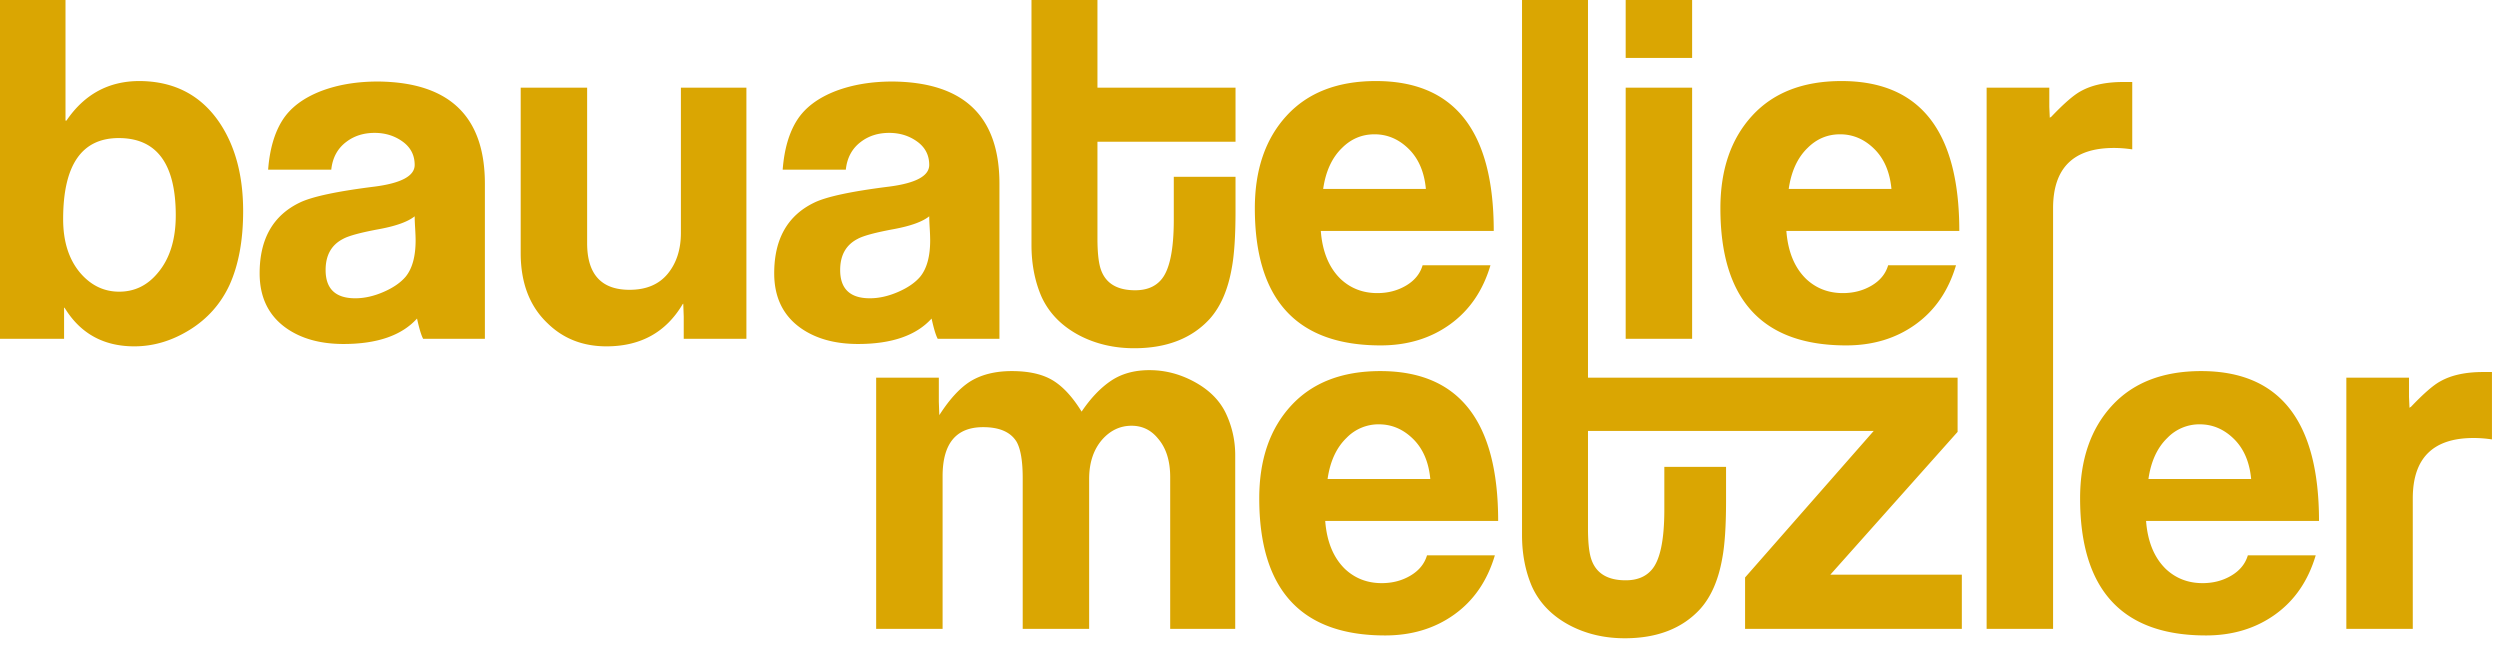 <svg xmlns="http://www.w3.org/2000/svg" width="100%" height="100%" viewBox="0 0 205 53" fill-rule="nonzero" stroke-linejoin="round" stroke-miterlimit="2" fill="#daa602" xmlns:v="https://vecta.io/nano"><path d="M19.938 17.311c0 2.396-.374 4.418-1.121 6.066-.721 1.546-1.809 2.769-3.265 3.671s-2.968 1.352-4.54 1.352c-2.524 0-4.43-1.056-5.718-3.168h-.039v2.55H0V0h5.371v9.892h.077c1.469-2.164 3.465-3.246 5.989-3.246h.039c2.808.026 4.972 1.147 6.491 3.362 1.314 1.932 1.971 4.366 1.971 7.303zm-5.525.348c0-4.225-1.559-6.337-4.676-6.337-3.039 0-4.559 2.215-4.559 6.646 0 1.854.476 3.336 1.429 4.443.876 1.005 1.932 1.507 3.169 1.507 1.262 0 2.318-.515 3.168-1.545.979-1.16 1.469-2.731 1.469-4.714zM39.76 27.782h-5.062c-.154-.283-.322-.837-.502-1.661-1.262 1.391-3.272 2.086-6.028 2.086-1.906 0-3.477-.438-4.714-1.314-1.442-1.03-2.164-2.524-2.164-4.482 0-2.808 1.095-4.739 3.285-5.796 1.004-.489 3.052-.927 6.143-1.313 2.19-.284 3.285-.876 3.285-1.778 0-.798-.329-1.436-.986-1.912s-1.423-.715-2.299-.715c-.901 0-1.674.244-2.318.734-.721.541-1.133 1.301-1.236 2.28h-5.178c.129-1.675.522-3.027 1.178-4.058s1.72-1.828 3.188-2.395c1.365-.515 2.911-.773 4.637-.773 5.847.052 8.771 2.846 8.771 8.385v12.712zm-5.757-10.046c-.541.438-1.494.786-2.86 1.043-1.545.284-2.55.554-3.013.812-.954.489-1.43 1.339-1.43 2.55 0 1.545.811 2.318 2.434 2.318.747 0 1.52-.174 2.319-.521s1.403-.767 1.816-1.256c.541-.67.811-1.662.811-2.975 0-.232-.013-.567-.039-1.005s-.038-.76-.038-.966zm27.202 10.046h-5.139v-1.816l-.039-1.082c0 .026-.013.039-.038.039-1.366 2.318-3.452 3.477-6.26 3.477-1.932 0-3.542-.631-4.83-1.893-1.468-1.391-2.202-3.31-2.202-5.757V7.187h5.448v12.751c0 2.551 1.159 3.826 3.477 3.826 1.366 0 2.409-.438 3.13-1.314s1.082-1.996 1.082-3.362V7.187h5.371v20.595zm20.749 0h-5.061c-.155-.283-.322-.837-.503-1.661-1.262 1.391-3.271 2.086-6.027 2.086-1.907 0-3.478-.438-4.715-1.314-1.442-1.03-2.163-2.524-2.163-4.482 0-2.808 1.094-4.739 3.284-5.796 1.005-.489 3.053-.927 6.144-1.313 2.189-.284 3.284-.876 3.284-1.778 0-.798-.328-1.436-.985-1.912s-1.423-.715-2.299-.715c-.902 0-1.675.244-2.319.734-.721.541-1.133 1.301-1.236 2.28H64.18c.129-1.675.522-3.027 1.179-4.058s1.719-1.828 3.187-2.395c1.366-.515 2.911-.773 4.637-.773 5.848.052 8.771 2.846 8.771 8.385v12.712zm-5.757-10.046c-.541.438-1.494.786-2.859 1.043-1.546.284-2.55.554-3.014.812-.953.489-1.43 1.339-1.43 2.55 0 1.545.812 2.318 2.434 2.318.748 0 1.52-.174 2.319-.521s1.404-.767 1.816-1.256c.541-.67.811-1.662.811-2.975a19.14 19.14 0 0 0-.038-1.005c-.026-.438-.039-.76-.039-.966zm25.116-.425c0 2.035-.103 3.593-.309 4.675-.31 1.778-.915 3.169-1.816 4.173-1.469 1.597-3.53 2.396-6.183 2.396-1.648 0-3.142-.348-4.482-1.043-1.468-.773-2.512-1.842-3.13-3.207-.541-1.263-.811-2.666-.811-4.212V0h5.409v7.187h11.322v4.434H89.991v7.931c0 1.056.078 1.855.232 2.396.361 1.236 1.314 1.854 2.86 1.854.901 0 1.597-.27 2.086-.811.721-.773 1.082-2.434 1.082-4.985v-3.508h5.062v2.813zm21.174 1.623h-14.181c.129 1.7.67 3.014 1.623 3.941.825.773 1.829 1.159 3.014 1.159.876 0 1.662-.206 2.357-.618s1.147-.966 1.353-1.662h5.564c-.619 2.087-1.726 3.703-3.323 4.85s-3.491 1.719-5.68 1.719c-6.878 0-10.317-3.748-10.317-11.244 0-3.168.869-5.699 2.608-7.593s4.18-2.84 7.322-2.84c6.44 0 9.66 4.096 9.66 12.288zm-5.564-3.439c-.129-1.391-.599-2.486-1.41-3.285s-1.746-1.197-2.802-1.197c-1.03 0-1.919.373-2.666 1.12-.824.799-1.339 1.919-1.545 3.362h8.423zm7.883 28.38V0h5.409v30.97h30.308v4.443L150.09 47.121h10.78v4.444h-17.774v-4.212l10.549-12.017h-23.43v7.999c0 1.056.077 1.854.232 2.395.361 1.237 1.314 1.855 2.859 1.855.902 0 1.597-.271 2.087-.812.721-.772 1.082-2.434 1.082-4.984v-3.508h5.061v2.812c0 2.035-.103 3.594-.309 4.676-.309 1.777-.914 3.168-1.816 4.173-1.468 1.597-3.529 2.396-6.182 2.396-1.649 0-3.143-.348-4.482-1.044-1.469-.773-2.512-1.842-3.13-3.207-.541-1.262-.811-2.666-.811-4.212zm13.948-39.122h-5.448V0h5.448v4.753zm0 23.029h-5.448V7.187h5.448v20.595zm21.909-8.848h-14.181c.129 1.7.67 3.014 1.623 3.941.824.773 1.829 1.159 3.014 1.159.876 0 1.661-.206 2.357-.618s1.146-.966 1.352-1.662h5.564c-.618 2.087-1.725 3.703-3.323 4.85s-3.49 1.719-5.68 1.719c-6.877 0-10.316-3.748-10.316-11.244 0-3.168.869-5.699 2.608-7.593s4.179-2.84 7.322-2.84c6.44 0 9.66 4.096 9.66 12.288zm-5.564-3.439c-.129-1.391-.599-2.486-1.41-3.285s-1.746-1.197-2.802-1.197c-1.03 0-1.919.373-2.666 1.12-.824.799-1.339 1.919-1.546 3.362h8.424zm7.805 36.07V7.187h5.139v1.585l.039.888c.025-.025.064-.051.116-.077 1.03-1.082 1.829-1.777 2.395-2.087.902-.515 2.074-.772 3.516-.772h.735v5.525c-.516-.077-1.018-.116-1.507-.116-3.323 0-4.985 1.649-4.985 4.946v34.486h-5.448zm-61.616 0h-5.332V39.123c0-1.34-.335-2.396-1.005-3.169-.566-.695-1.288-1.043-2.163-1.043-.928 0-1.726.374-2.396 1.121-.721.824-1.082 1.906-1.082 3.245v12.288h-5.448V39.2c0-1.391-.168-2.383-.502-2.975-.49-.799-1.404-1.198-2.744-1.198-2.215 0-3.323 1.34-3.323 4.019v12.519h-5.448V30.97h5.139v1.971l.039 1.12c0-.026.013-.051.038-.077.799-1.237 1.61-2.125 2.435-2.666.927-.593 2.086-.889 3.477-.889s2.505.251 3.342.753 1.63 1.359 2.377 2.57c.747-1.108 1.552-1.951 2.415-2.531s1.912-.869 3.149-.869c1.314 0 2.569.335 3.767 1.004s2.042 1.539 2.531 2.608a7.95 7.95 0 0 1 .734 3.343v14.258zm21.561-8.849h-14.181c.129 1.7.67 3.014 1.623 3.942.825.772 1.829 1.159 3.014 1.159.876 0 1.662-.206 2.357-.619s1.146-.966 1.353-1.661h5.564c-.619 2.087-1.726 3.703-3.323 4.849s-3.491 1.72-5.68 1.72c-6.878 0-10.317-3.748-10.317-11.244 0-3.169.869-5.7 2.608-7.593s4.18-2.84 7.322-2.84c6.44 0 9.66 4.096 9.66 12.287zm-5.564-3.439c-.129-1.391-.599-2.485-1.41-3.284s-1.746-1.198-2.802-1.198a3.64 3.64 0 0 0-2.666 1.121c-.824.798-1.339 1.919-1.545 3.361h8.423zm72.874 3.439h-14.181c.129 1.7.67 3.014 1.623 3.942.825.772 1.829 1.159 3.014 1.159.876 0 1.662-.206 2.357-.619s1.146-.966 1.352-1.661h5.565c-.619 2.087-1.726 3.703-3.323 4.849s-3.491 1.72-5.68 1.72c-6.878 0-10.317-3.748-10.317-11.244 0-3.169.869-5.7 2.608-7.593s4.179-2.84 7.322-2.84c6.44 0 9.66 4.096 9.66 12.287zm-5.564-3.439c-.129-1.391-.599-2.485-1.41-3.284s-1.746-1.198-2.802-1.198a3.64 3.64 0 0 0-2.666 1.121c-.824.798-1.339 1.919-1.545 3.361h8.423zm19.745-3.245a10.06 10.06 0 0 0-1.507-.116c-3.323 0-4.985 1.648-4.985 4.946v10.703H192.4V30.97h5.139v1.584l.039.889c.026-.026.064-.052.116-.077 1.03-1.082 1.829-1.778 2.395-2.087.902-.515 2.074-.773 3.517-.773h.734v5.526z"/></svg>